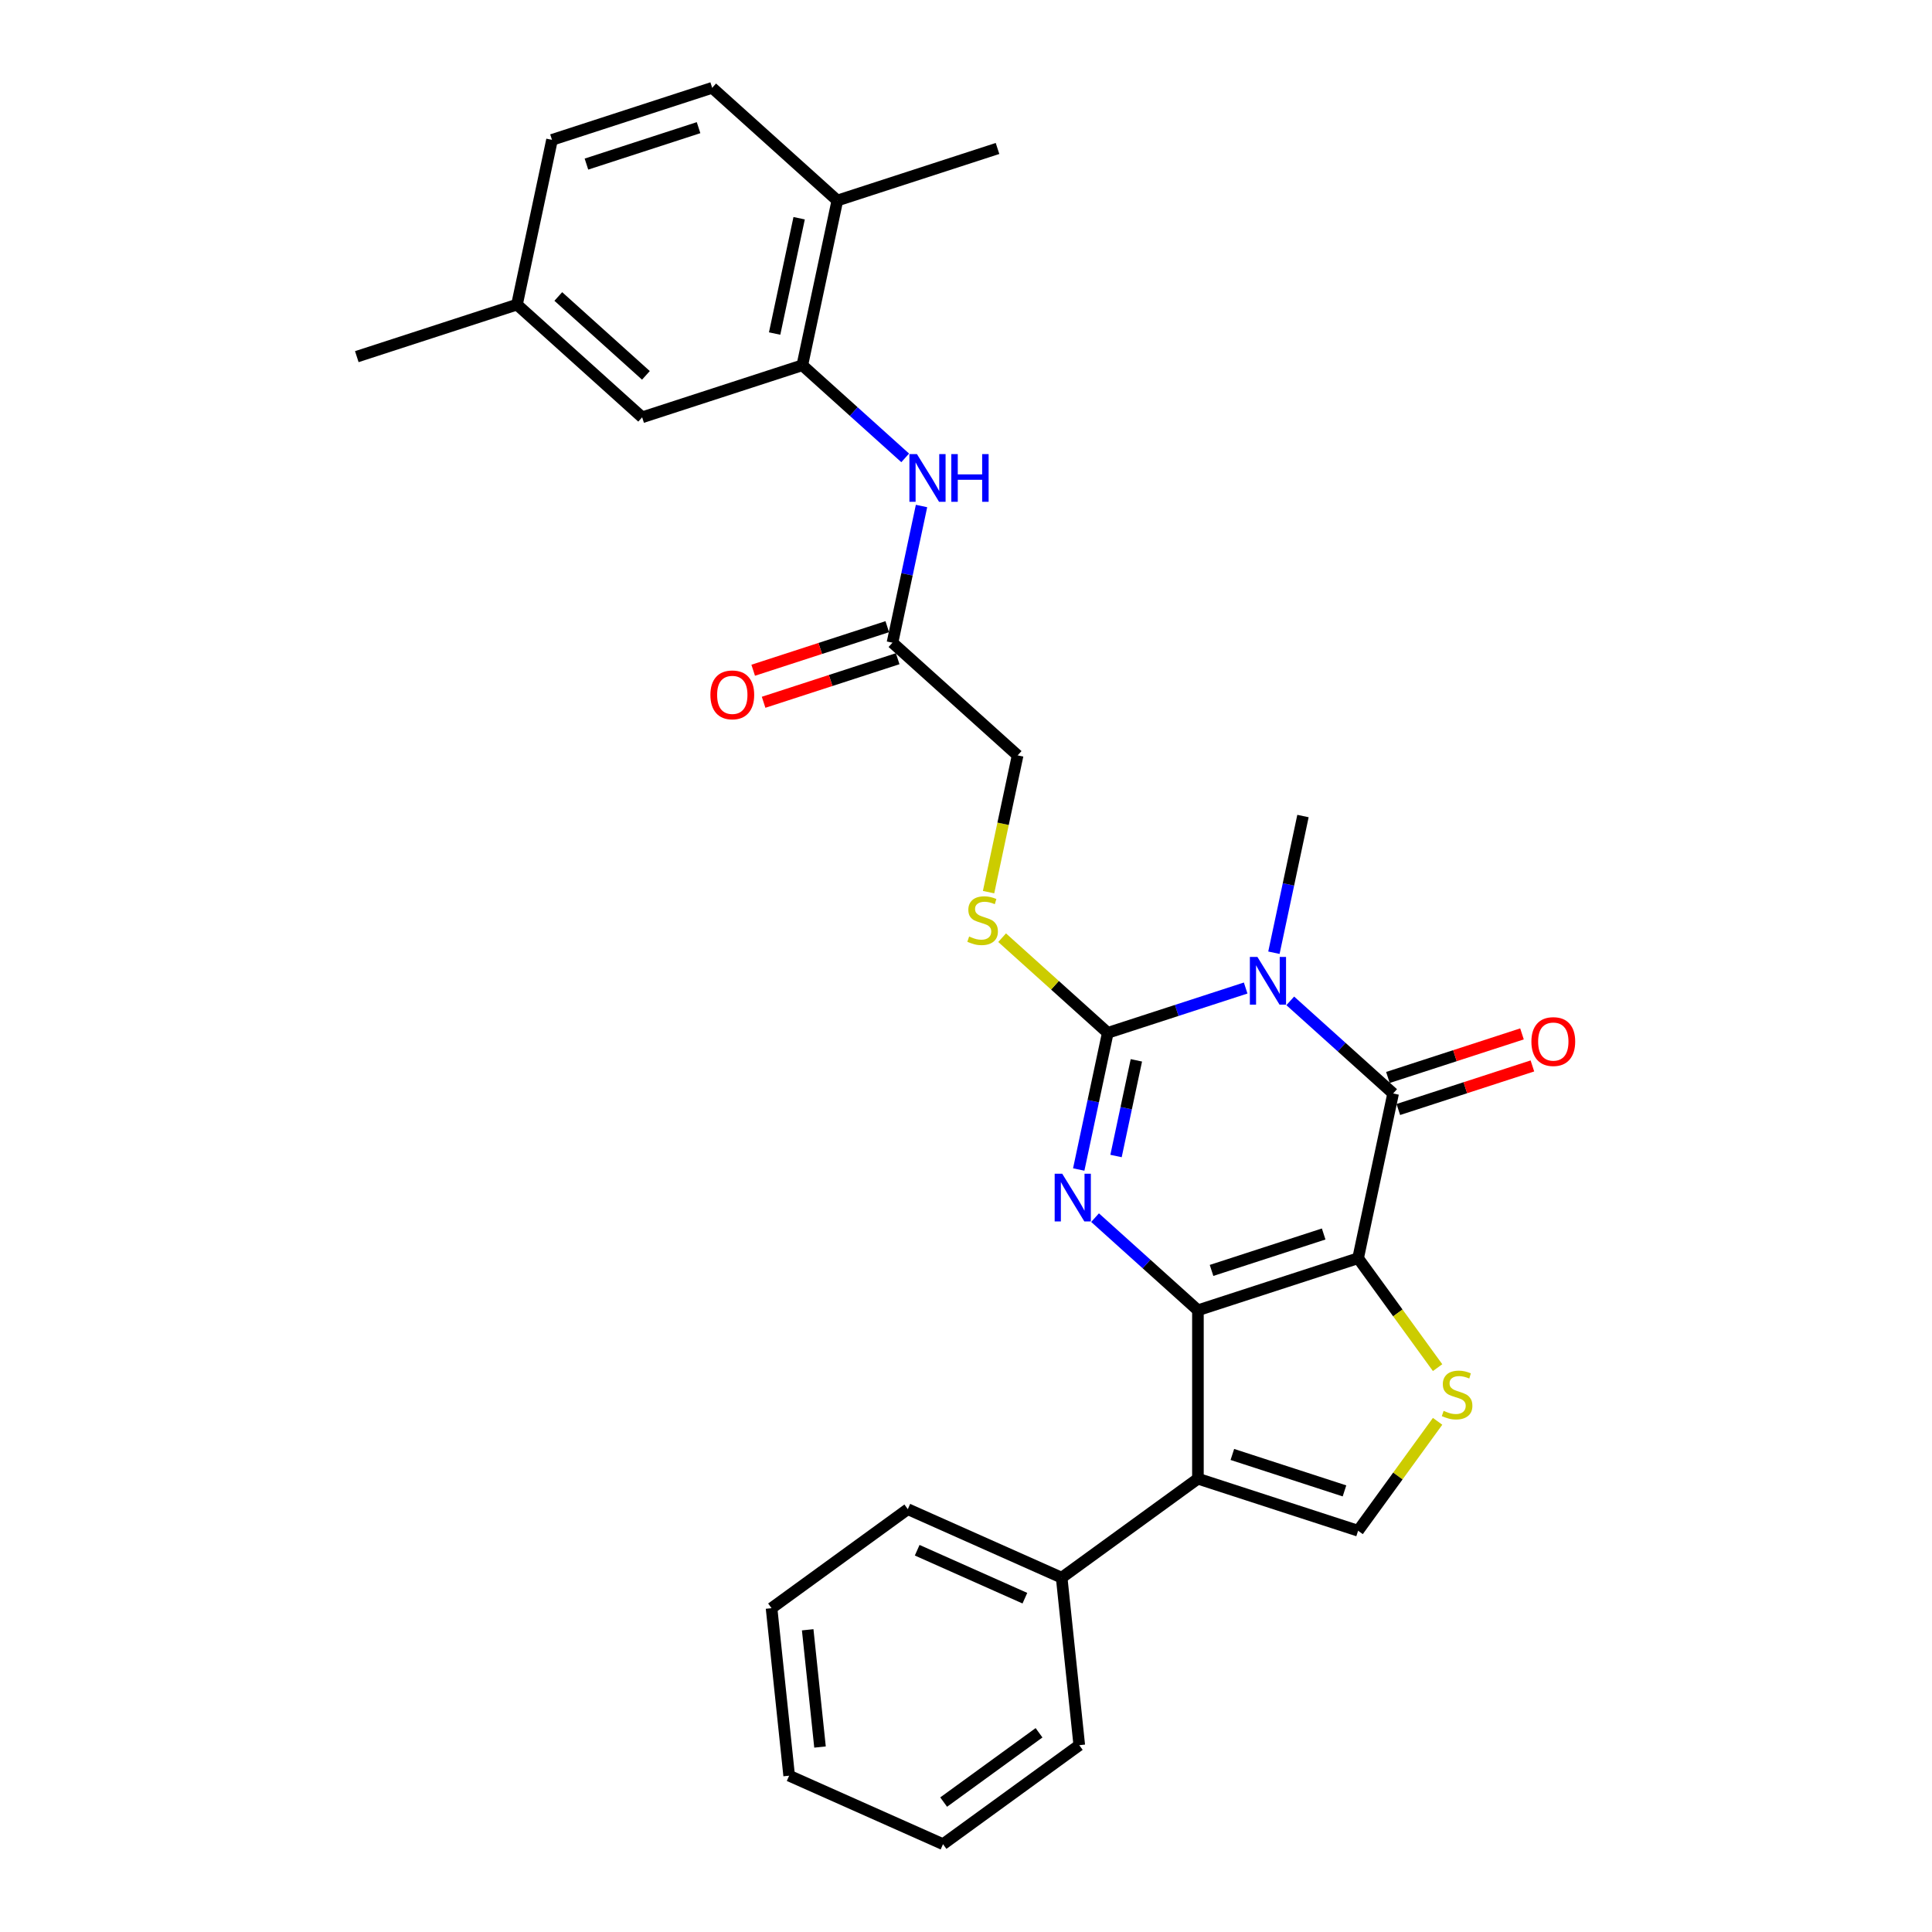 <?xml version='1.0' encoding='iso-8859-1'?>
<svg version='1.1' baseProfile='full'
              xmlns='http://www.w3.org/2000/svg'
                      xmlns:rdkit='http://www.rdkit.org/xml'
                      xmlns:xlink='http://www.w3.org/1999/xlink'
                  xml:space='preserve'
width='1000px' height='1000px' viewBox='0 0 1000 1000'>
<!-- END OF HEADER -->
<rect style='opacity:1.0;fill:#FFFFFF;stroke:none' width='1000' height='1000' x='0' y='0'> </rect>
<path class='bond-0' d='M 702.952,651.254 L 620.043,678.192' style='fill:none;fill-rule:evenodd;stroke:#000000;stroke-width:6px;stroke-linecap:butt;stroke-linejoin:miter;stroke-opacity:1' />
<path class='bond-0' d='M 685.128,638.713 L 627.092,657.57' style='fill:none;fill-rule:evenodd;stroke:#000000;stroke-width:6px;stroke-linecap:butt;stroke-linejoin:miter;stroke-opacity:1' />
<path class='bond-4' d='M 702.952,651.254 L 721.077,565.984' style='fill:none;fill-rule:evenodd;stroke:#000000;stroke-width:6px;stroke-linecap:butt;stroke-linejoin:miter;stroke-opacity:1' />
<path class='bond-6' d='M 702.952,651.254 L 723.525,679.57' style='fill:none;fill-rule:evenodd;stroke:#000000;stroke-width:6px;stroke-linecap:butt;stroke-linejoin:miter;stroke-opacity:1' />
<path class='bond-6' d='M 723.525,679.57 L 744.097,707.886' style='fill:none;fill-rule:evenodd;stroke:#CCCC00;stroke-width:6px;stroke-linecap:butt;stroke-linejoin:miter;stroke-opacity:1' />
<path class='bond-2' d='M 620.043,678.192 L 593.423,654.223' style='fill:none;fill-rule:evenodd;stroke:#000000;stroke-width:6px;stroke-linecap:butt;stroke-linejoin:miter;stroke-opacity:1' />
<path class='bond-2' d='M 593.423,654.223 L 566.802,630.253' style='fill:none;fill-rule:evenodd;stroke:#0000FF;stroke-width:6px;stroke-linecap:butt;stroke-linejoin:miter;stroke-opacity:1' />
<path class='bond-5' d='M 620.043,678.192 L 620.043,765.367' style='fill:none;fill-rule:evenodd;stroke:#000000;stroke-width:6px;stroke-linecap:butt;stroke-linejoin:miter;stroke-opacity:1' />
<path class='bond-1' d='M 667.835,518.045 L 694.456,542.014' style='fill:none;fill-rule:evenodd;stroke:#0000FF;stroke-width:6px;stroke-linecap:butt;stroke-linejoin:miter;stroke-opacity:1' />
<path class='bond-1' d='M 694.456,542.014 L 721.077,565.984' style='fill:none;fill-rule:evenodd;stroke:#000000;stroke-width:6px;stroke-linecap:butt;stroke-linejoin:miter;stroke-opacity:1' />
<path class='bond-3' d='M 644.751,511.402 L 609.068,522.997' style='fill:none;fill-rule:evenodd;stroke:#0000FF;stroke-width:6px;stroke-linecap:butt;stroke-linejoin:miter;stroke-opacity:1' />
<path class='bond-3' d='M 609.068,522.997 L 573.384,534.591' style='fill:none;fill-rule:evenodd;stroke:#000000;stroke-width:6px;stroke-linecap:butt;stroke-linejoin:miter;stroke-opacity:1' />
<path class='bond-18' d='M 659.38,493.129 L 666.899,457.756' style='fill:none;fill-rule:evenodd;stroke:#0000FF;stroke-width:6px;stroke-linecap:butt;stroke-linejoin:miter;stroke-opacity:1' />
<path class='bond-18' d='M 666.899,457.756 L 674.418,422.382' style='fill:none;fill-rule:evenodd;stroke:#000000;stroke-width:6px;stroke-linecap:butt;stroke-linejoin:miter;stroke-opacity:1' />
<path class='bond-30' d='M 558.347,605.338 L 565.866,569.964' style='fill:none;fill-rule:evenodd;stroke:#0000FF;stroke-width:6px;stroke-linecap:butt;stroke-linejoin:miter;stroke-opacity:1' />
<path class='bond-30' d='M 565.866,569.964 L 573.384,534.591' style='fill:none;fill-rule:evenodd;stroke:#000000;stroke-width:6px;stroke-linecap:butt;stroke-linejoin:miter;stroke-opacity:1' />
<path class='bond-30' d='M 577.656,598.35 L 582.92,573.589' style='fill:none;fill-rule:evenodd;stroke:#0000FF;stroke-width:6px;stroke-linecap:butt;stroke-linejoin:miter;stroke-opacity:1' />
<path class='bond-30' d='M 582.92,573.589 L 588.183,548.828' style='fill:none;fill-rule:evenodd;stroke:#000000;stroke-width:6px;stroke-linecap:butt;stroke-linejoin:miter;stroke-opacity:1' />
<path class='bond-9' d='M 573.384,534.591 L 546.04,509.97' style='fill:none;fill-rule:evenodd;stroke:#000000;stroke-width:6px;stroke-linecap:butt;stroke-linejoin:miter;stroke-opacity:1' />
<path class='bond-9' d='M 546.04,509.97 L 518.696,485.349' style='fill:none;fill-rule:evenodd;stroke:#CCCC00;stroke-width:6px;stroke-linecap:butt;stroke-linejoin:miter;stroke-opacity:1' />
<path class='bond-12' d='M 723.77,574.275 L 758.469,563' style='fill:none;fill-rule:evenodd;stroke:#000000;stroke-width:6px;stroke-linecap:butt;stroke-linejoin:miter;stroke-opacity:1' />
<path class='bond-12' d='M 758.469,563 L 793.167,551.726' style='fill:none;fill-rule:evenodd;stroke:#FF0000;stroke-width:6px;stroke-linecap:butt;stroke-linejoin:miter;stroke-opacity:1' />
<path class='bond-12' d='M 718.383,557.693 L 753.081,546.419' style='fill:none;fill-rule:evenodd;stroke:#000000;stroke-width:6px;stroke-linecap:butt;stroke-linejoin:miter;stroke-opacity:1' />
<path class='bond-12' d='M 753.081,546.419 L 787.779,535.145' style='fill:none;fill-rule:evenodd;stroke:#FF0000;stroke-width:6px;stroke-linecap:butt;stroke-linejoin:miter;stroke-opacity:1' />
<path class='bond-13' d='M 620.043,765.367 L 549.517,816.608' style='fill:none;fill-rule:evenodd;stroke:#000000;stroke-width:6px;stroke-linecap:butt;stroke-linejoin:miter;stroke-opacity:1' />
<path class='bond-29' d='M 620.043,765.367 L 702.952,792.306' style='fill:none;fill-rule:evenodd;stroke:#000000;stroke-width:6px;stroke-linecap:butt;stroke-linejoin:miter;stroke-opacity:1' />
<path class='bond-29' d='M 637.867,752.827 L 695.903,771.684' style='fill:none;fill-rule:evenodd;stroke:#000000;stroke-width:6px;stroke-linecap:butt;stroke-linejoin:miter;stroke-opacity:1' />
<path class='bond-7' d='M 744.097,735.674 L 723.525,763.99' style='fill:none;fill-rule:evenodd;stroke:#CCCC00;stroke-width:6px;stroke-linecap:butt;stroke-linejoin:miter;stroke-opacity:1' />
<path class='bond-7' d='M 723.525,763.99 L 702.952,792.306' style='fill:none;fill-rule:evenodd;stroke:#000000;stroke-width:6px;stroke-linecap:butt;stroke-linejoin:miter;stroke-opacity:1' />
<path class='bond-8' d='M 415.283,189.056 L 441.904,213.026' style='fill:none;fill-rule:evenodd;stroke:#000000;stroke-width:6px;stroke-linecap:butt;stroke-linejoin:miter;stroke-opacity:1' />
<path class='bond-8' d='M 441.904,213.026 L 468.525,236.995' style='fill:none;fill-rule:evenodd;stroke:#0000FF;stroke-width:6px;stroke-linecap:butt;stroke-linejoin:miter;stroke-opacity:1' />
<path class='bond-14' d='M 415.283,189.056 L 433.407,103.786' style='fill:none;fill-rule:evenodd;stroke:#000000;stroke-width:6px;stroke-linecap:butt;stroke-linejoin:miter;stroke-opacity:1' />
<path class='bond-14' d='M 400.947,172.641 L 413.635,112.952' style='fill:none;fill-rule:evenodd;stroke:#000000;stroke-width:6px;stroke-linecap:butt;stroke-linejoin:miter;stroke-opacity:1' />
<path class='bond-15' d='M 415.283,189.056 L 332.374,215.995' style='fill:none;fill-rule:evenodd;stroke:#000000;stroke-width:6px;stroke-linecap:butt;stroke-linejoin:miter;stroke-opacity:1' />
<path class='bond-17' d='M 511.68,461.771 L 519.203,426.38' style='fill:none;fill-rule:evenodd;stroke:#CCCC00;stroke-width:6px;stroke-linecap:butt;stroke-linejoin:miter;stroke-opacity:1' />
<path class='bond-17' d='M 519.203,426.38 L 526.725,390.989' style='fill:none;fill-rule:evenodd;stroke:#000000;stroke-width:6px;stroke-linecap:butt;stroke-linejoin:miter;stroke-opacity:1' />
<path class='bond-10' d='M 476.979,261.911 L 469.461,297.284' style='fill:none;fill-rule:evenodd;stroke:#0000FF;stroke-width:6px;stroke-linecap:butt;stroke-linejoin:miter;stroke-opacity:1' />
<path class='bond-10' d='M 469.461,297.284 L 461.942,332.658' style='fill:none;fill-rule:evenodd;stroke:#000000;stroke-width:6px;stroke-linecap:butt;stroke-linejoin:miter;stroke-opacity:1' />
<path class='bond-11' d='M 461.942,332.658 L 526.725,390.989' style='fill:none;fill-rule:evenodd;stroke:#000000;stroke-width:6px;stroke-linecap:butt;stroke-linejoin:miter;stroke-opacity:1' />
<path class='bond-16' d='M 459.248,324.367 L 424.55,335.641' style='fill:none;fill-rule:evenodd;stroke:#000000;stroke-width:6px;stroke-linecap:butt;stroke-linejoin:miter;stroke-opacity:1' />
<path class='bond-16' d='M 424.55,335.641 L 389.852,346.915' style='fill:none;fill-rule:evenodd;stroke:#FF0000;stroke-width:6px;stroke-linecap:butt;stroke-linejoin:miter;stroke-opacity:1' />
<path class='bond-16' d='M 464.636,340.949 L 429.937,352.223' style='fill:none;fill-rule:evenodd;stroke:#000000;stroke-width:6px;stroke-linecap:butt;stroke-linejoin:miter;stroke-opacity:1' />
<path class='bond-16' d='M 429.937,352.223 L 395.239,363.497' style='fill:none;fill-rule:evenodd;stroke:#FF0000;stroke-width:6px;stroke-linecap:butt;stroke-linejoin:miter;stroke-opacity:1' />
<path class='bond-23' d='M 549.517,816.608 L 469.879,781.15' style='fill:none;fill-rule:evenodd;stroke:#000000;stroke-width:6px;stroke-linecap:butt;stroke-linejoin:miter;stroke-opacity:1' />
<path class='bond-23' d='M 530.48,827.217 L 474.733,802.397' style='fill:none;fill-rule:evenodd;stroke:#000000;stroke-width:6px;stroke-linecap:butt;stroke-linejoin:miter;stroke-opacity:1' />
<path class='bond-24' d='M 549.517,816.608 L 558.63,903.305' style='fill:none;fill-rule:evenodd;stroke:#000000;stroke-width:6px;stroke-linecap:butt;stroke-linejoin:miter;stroke-opacity:1' />
<path class='bond-19' d='M 433.407,103.786 L 368.624,45.455' style='fill:none;fill-rule:evenodd;stroke:#000000;stroke-width:6px;stroke-linecap:butt;stroke-linejoin:miter;stroke-opacity:1' />
<path class='bond-22' d='M 433.407,103.786 L 516.316,76.847' style='fill:none;fill-rule:evenodd;stroke:#000000;stroke-width:6px;stroke-linecap:butt;stroke-linejoin:miter;stroke-opacity:1' />
<path class='bond-20' d='M 332.374,215.995 L 267.591,157.663' style='fill:none;fill-rule:evenodd;stroke:#000000;stroke-width:6px;stroke-linecap:butt;stroke-linejoin:miter;stroke-opacity:1' />
<path class='bond-20' d='M 334.323,194.288 L 288.975,153.456' style='fill:none;fill-rule:evenodd;stroke:#000000;stroke-width:6px;stroke-linecap:butt;stroke-linejoin:miter;stroke-opacity:1' />
<path class='bond-32' d='M 368.624,45.455 L 285.715,72.393' style='fill:none;fill-rule:evenodd;stroke:#000000;stroke-width:6px;stroke-linecap:butt;stroke-linejoin:miter;stroke-opacity:1' />
<path class='bond-32' d='M 361.575,66.077 L 303.539,84.934' style='fill:none;fill-rule:evenodd;stroke:#000000;stroke-width:6px;stroke-linecap:butt;stroke-linejoin:miter;stroke-opacity:1' />
<path class='bond-21' d='M 267.591,157.663 L 285.715,72.393' style='fill:none;fill-rule:evenodd;stroke:#000000;stroke-width:6px;stroke-linecap:butt;stroke-linejoin:miter;stroke-opacity:1' />
<path class='bond-25' d='M 267.591,157.663 L 184.682,184.602' style='fill:none;fill-rule:evenodd;stroke:#000000;stroke-width:6px;stroke-linecap:butt;stroke-linejoin:miter;stroke-opacity:1' />
<path class='bond-27' d='M 469.879,781.15 L 399.353,832.391' style='fill:none;fill-rule:evenodd;stroke:#000000;stroke-width:6px;stroke-linecap:butt;stroke-linejoin:miter;stroke-opacity:1' />
<path class='bond-26' d='M 558.63,903.305 L 488.103,954.545' style='fill:none;fill-rule:evenodd;stroke:#000000;stroke-width:6px;stroke-linecap:butt;stroke-linejoin:miter;stroke-opacity:1' />
<path class='bond-26' d='M 537.803,896.886 L 488.434,932.754' style='fill:none;fill-rule:evenodd;stroke:#000000;stroke-width:6px;stroke-linecap:butt;stroke-linejoin:miter;stroke-opacity:1' />
<path class='bond-28' d='M 488.103,954.545 L 408.465,919.088' style='fill:none;fill-rule:evenodd;stroke:#000000;stroke-width:6px;stroke-linecap:butt;stroke-linejoin:miter;stroke-opacity:1' />
<path class='bond-31' d='M 399.353,832.391 L 408.465,919.088' style='fill:none;fill-rule:evenodd;stroke:#000000;stroke-width:6px;stroke-linecap:butt;stroke-linejoin:miter;stroke-opacity:1' />
<path class='bond-31' d='M 418.059,843.573 L 424.438,904.261' style='fill:none;fill-rule:evenodd;stroke:#000000;stroke-width:6px;stroke-linecap:butt;stroke-linejoin:miter;stroke-opacity:1' />
<path  class='atom-2' d='M 650.836 495.308
L 658.926 508.385
Q 659.728 509.675, 661.018 512.011
Q 662.308 514.347, 662.378 514.487
L 662.378 495.308
L 665.655 495.308
L 665.655 519.996
L 662.273 519.996
L 653.59 505.7
Q 652.579 504.026, 651.498 502.108
Q 650.452 500.19, 650.138 499.597
L 650.138 519.996
L 646.93 519.996
L 646.93 495.308
L 650.836 495.308
' fill='#0000FF'/>
<path  class='atom-3' d='M 549.803 607.517
L 557.892 620.593
Q 558.694 621.883, 559.985 624.22
Q 561.275 626.556, 561.345 626.695
L 561.345 607.517
L 564.622 607.517
L 564.622 632.205
L 561.24 632.205
L 552.557 617.908
Q 551.546 616.234, 550.465 614.317
Q 549.419 612.399, 549.105 611.806
L 549.105 632.205
L 545.897 632.205
L 545.897 607.517
L 549.803 607.517
' fill='#0000FF'/>
<path  class='atom-7' d='M 747.218 730.253
Q 747.497 730.358, 748.648 730.846
Q 749.798 731.334, 751.054 731.648
Q 752.344 731.927, 753.599 731.927
Q 755.936 731.927, 757.296 730.811
Q 758.655 729.661, 758.655 727.673
Q 758.655 726.313, 757.958 725.476
Q 757.296 724.639, 756.249 724.186
Q 755.203 723.733, 753.46 723.21
Q 751.263 722.547, 749.938 721.919
Q 748.648 721.292, 747.706 719.967
Q 746.8 718.642, 746.8 716.41
Q 746.8 713.307, 748.892 711.389
Q 751.019 709.471, 755.203 709.471
Q 758.063 709.471, 761.306 710.831
L 760.504 713.516
Q 757.54 712.295, 755.308 712.295
Q 752.902 712.295, 751.577 713.307
Q 750.252 714.283, 750.287 715.992
Q 750.287 717.317, 750.949 718.119
Q 751.647 718.921, 752.623 719.374
Q 753.634 719.827, 755.308 720.35
Q 757.54 721.048, 758.865 721.745
Q 760.19 722.442, 761.131 723.872
Q 762.108 725.267, 762.108 727.673
Q 762.108 731.09, 759.806 732.938
Q 757.54 734.752, 753.739 734.752
Q 751.542 734.752, 749.868 734.263
Q 748.229 733.81, 746.277 733.008
L 747.218 730.253
' fill='#CCCC00'/>
<path  class='atom-10' d='M 501.627 484.733
Q 501.906 484.837, 503.056 485.326
Q 504.207 485.814, 505.462 486.128
Q 506.753 486.407, 508.008 486.407
Q 510.344 486.407, 511.704 485.291
Q 513.064 484.14, 513.064 482.152
Q 513.064 480.792, 512.367 479.956
Q 511.704 479.119, 510.658 478.665
Q 509.612 478.212, 507.868 477.689
Q 505.672 477.026, 504.347 476.399
Q 503.056 475.771, 502.115 474.446
Q 501.208 473.121, 501.208 470.889
Q 501.208 467.786, 503.301 465.868
Q 505.428 463.95, 509.612 463.95
Q 512.471 463.95, 515.714 465.31
L 514.912 467.995
Q 511.948 466.775, 509.717 466.775
Q 507.311 466.775, 505.986 467.786
Q 504.66 468.762, 504.695 470.471
Q 504.695 471.796, 505.358 472.598
Q 506.055 473.4, 507.032 473.853
Q 508.043 474.307, 509.717 474.83
Q 511.948 475.527, 513.273 476.224
Q 514.598 476.922, 515.54 478.352
Q 516.516 479.746, 516.516 482.152
Q 516.516 485.57, 514.215 487.418
Q 511.948 489.231, 508.147 489.231
Q 505.951 489.231, 504.277 488.743
Q 502.638 488.289, 500.685 487.487
L 501.627 484.733
' fill='#CCCC00'/>
<path  class='atom-11' d='M 474.609 235.044
L 482.699 248.12
Q 483.501 249.41, 484.791 251.746
Q 486.082 254.083, 486.151 254.222
L 486.151 235.044
L 489.429 235.044
L 489.429 259.732
L 486.047 259.732
L 477.364 245.435
Q 476.353 243.761, 475.272 241.843
Q 474.226 239.925, 473.912 239.333
L 473.912 259.732
L 470.704 259.732
L 470.704 235.044
L 474.609 235.044
' fill='#0000FF'/>
<path  class='atom-11' d='M 492.393 235.044
L 495.741 235.044
L 495.741 245.54
L 508.364 245.54
L 508.364 235.044
L 511.711 235.044
L 511.711 259.732
L 508.364 259.732
L 508.364 248.329
L 495.741 248.329
L 495.741 259.732
L 492.393 259.732
L 492.393 235.044
' fill='#0000FF'/>
<path  class='atom-13' d='M 792.652 539.115
Q 792.652 533.187, 795.581 529.874
Q 798.51 526.562, 803.985 526.562
Q 809.46 526.562, 812.389 529.874
Q 815.318 533.187, 815.318 539.115
Q 815.318 545.113, 812.354 548.53
Q 809.39 551.912, 803.985 551.912
Q 798.545 551.912, 795.581 548.53
Q 792.652 545.147, 792.652 539.115
M 803.985 549.123
Q 807.751 549.123, 809.773 546.612
Q 811.831 544.066, 811.831 539.115
Q 811.831 534.268, 809.773 531.827
Q 807.751 529.351, 803.985 529.351
Q 800.219 529.351, 798.162 531.792
Q 796.139 534.233, 796.139 539.115
Q 796.139 544.101, 798.162 546.612
Q 800.219 549.123, 803.985 549.123
' fill='#FF0000'/>
<path  class='atom-17' d='M 367.701 359.666
Q 367.701 353.738, 370.63 350.425
Q 373.559 347.113, 379.033 347.113
Q 384.508 347.113, 387.437 350.425
Q 390.366 353.738, 390.366 359.666
Q 390.366 365.664, 387.402 369.081
Q 384.438 372.463, 379.033 372.463
Q 373.594 372.463, 370.63 369.081
Q 367.701 365.699, 367.701 359.666
M 379.033 369.674
Q 382.799 369.674, 384.822 367.163
Q 386.879 364.618, 386.879 359.666
Q 386.879 354.819, 384.822 352.378
Q 382.799 349.902, 379.033 349.902
Q 375.267 349.902, 373.21 352.343
Q 371.188 354.784, 371.188 359.666
Q 371.188 364.652, 373.21 367.163
Q 375.267 369.674, 379.033 369.674
' fill='#FF0000'/>
</svg>
